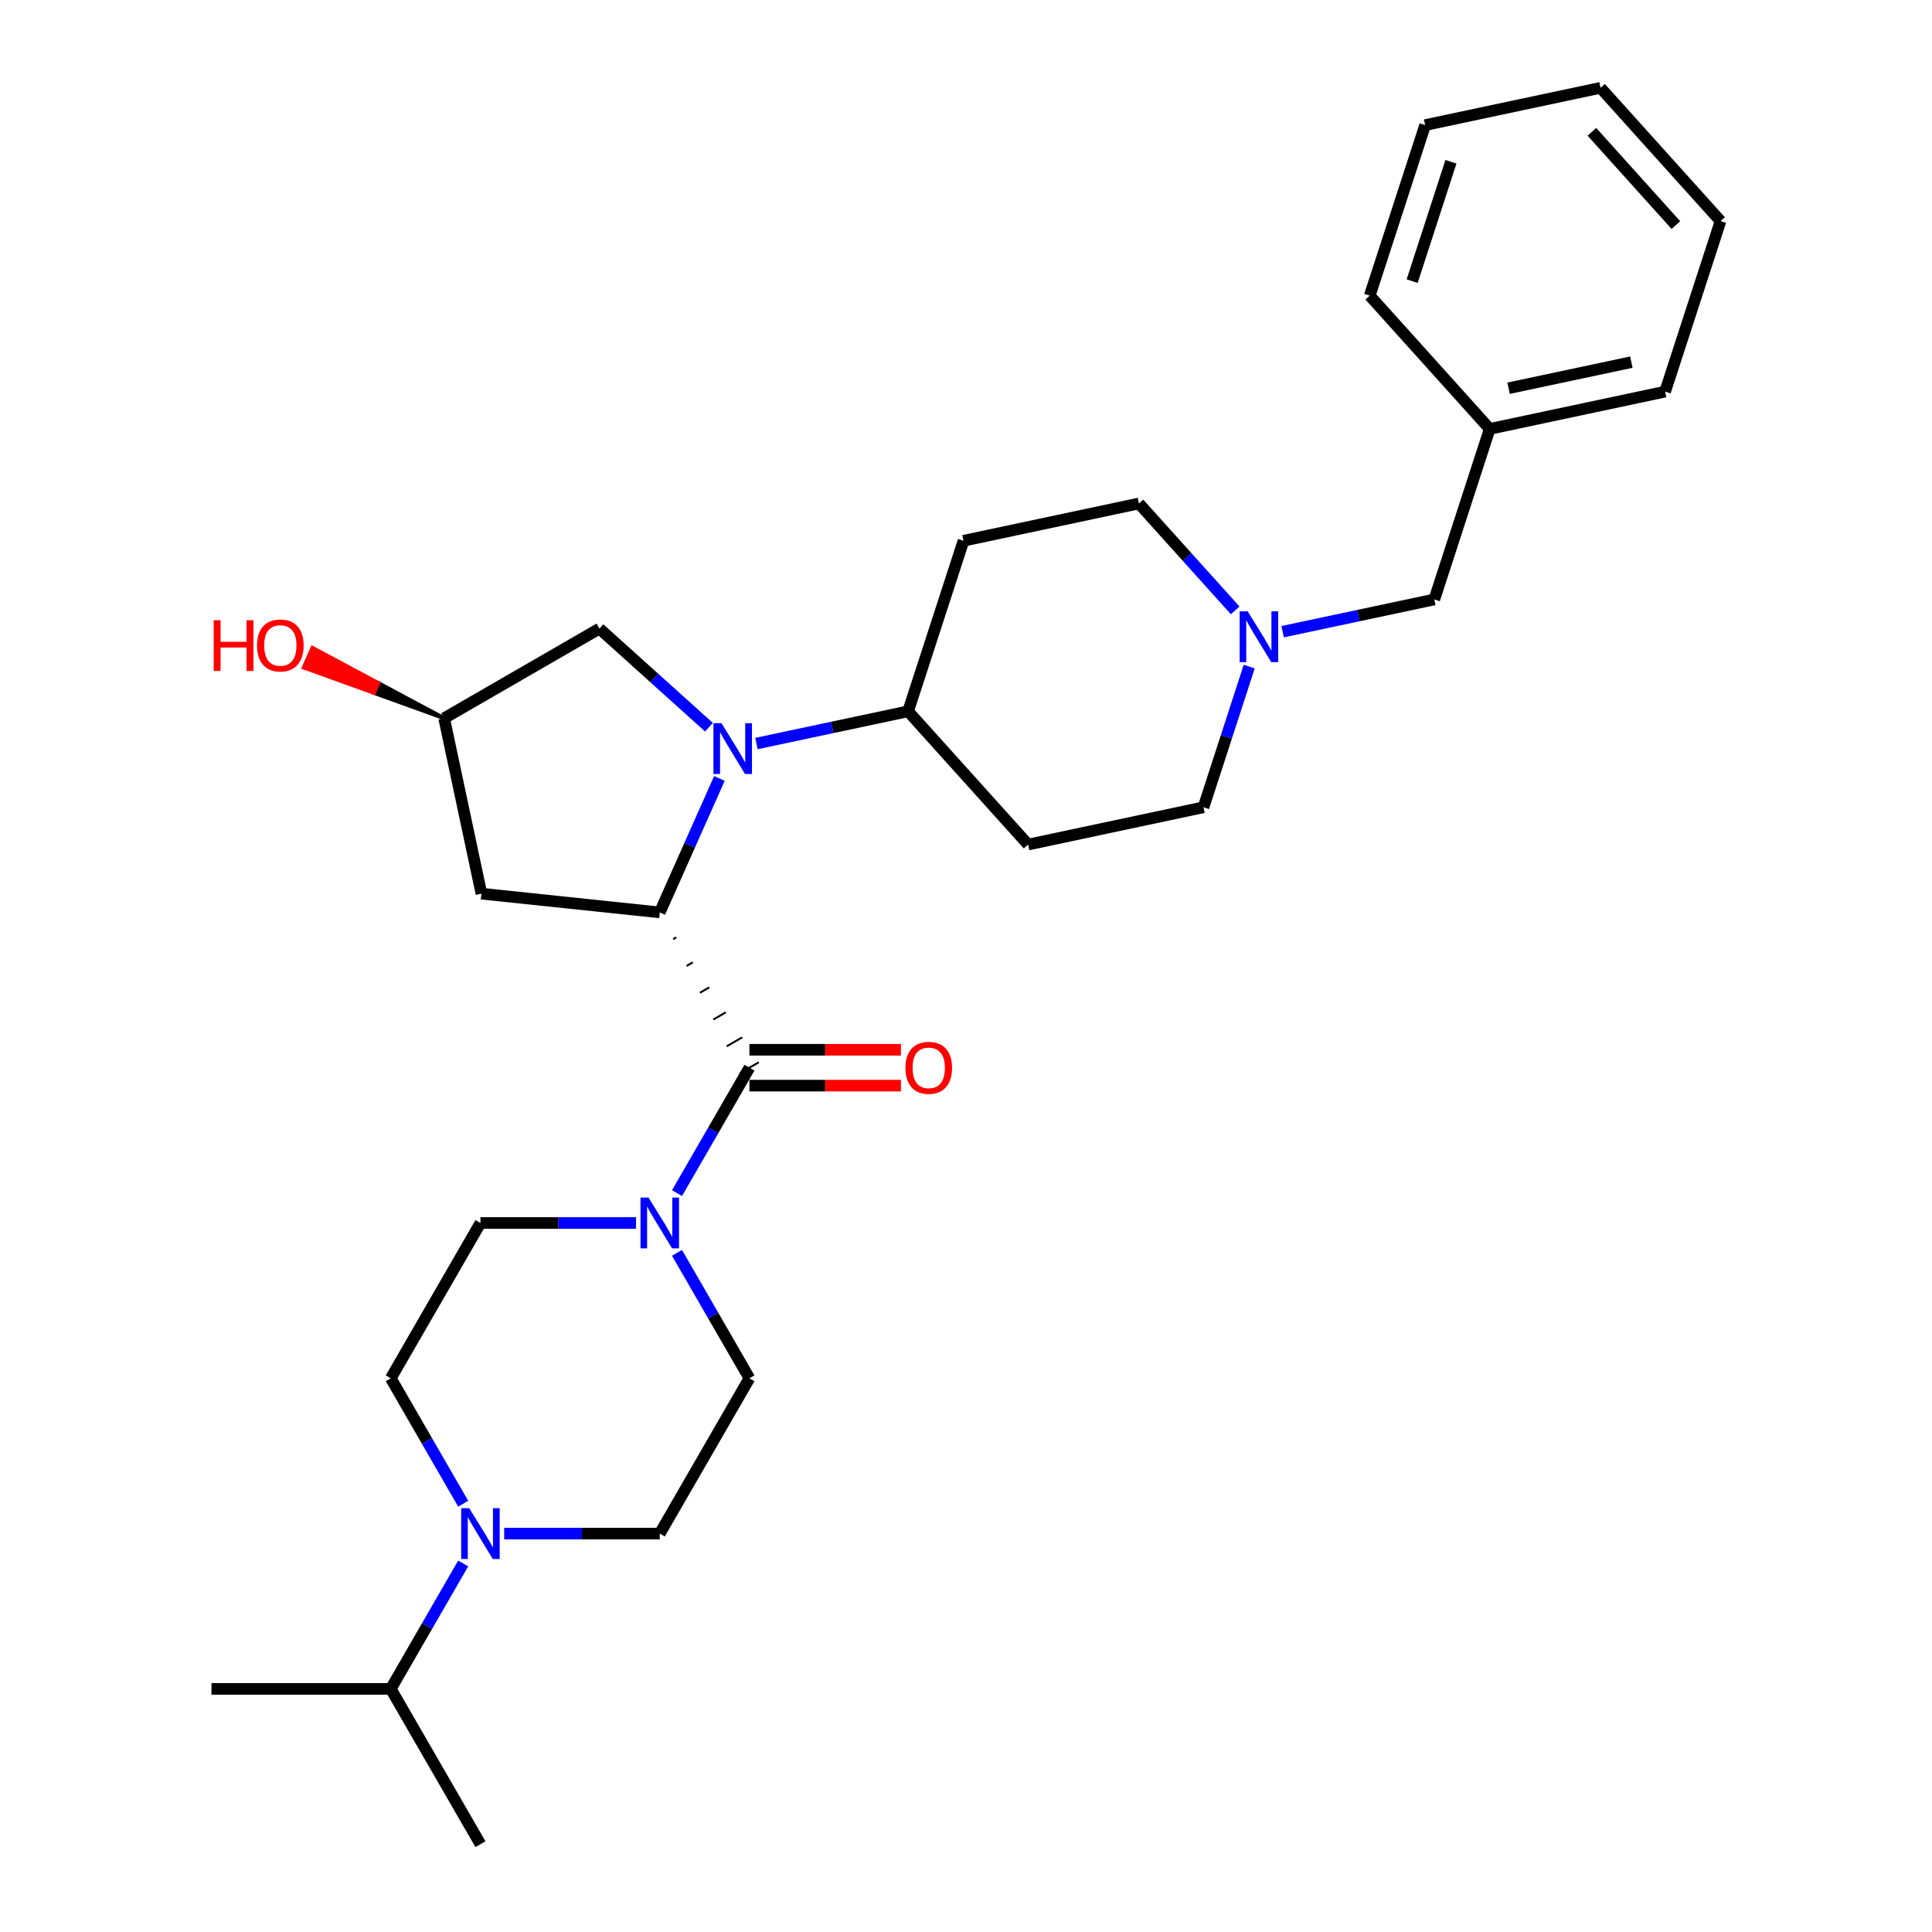 <?xml version='1.0' encoding='iso-8859-1'?>
<svg version='1.1' baseProfile='full'
              xmlns='http://www.w3.org/2000/svg'
                      xmlns:rdkit='http://www.rdkit.org/xml'
                      xmlns:xlink='http://www.w3.org/1999/xlink'
                  xml:space='preserve'
width='1000px' height='1000px' viewBox='0 0 1000 1000'>
<!-- END OF HEADER -->
<rect style='opacity:1.0;fill:#FFFFFF;stroke:none' width='1000' height='1000' x='0' y='0'> </rect>
<path class='bond-0' d='M 372.36,402.929 L 356.926,437.593' style='fill:none;fill-rule:evenodd;stroke:#0000FF;stroke-width:6px;stroke-linecap:butt;stroke-linejoin:miter;stroke-opacity:1' />
<path class='bond-0' d='M 356.926,437.593 L 341.493,472.258' style='fill:none;fill-rule:evenodd;stroke:#000000;stroke-width:6px;stroke-linecap:butt;stroke-linejoin:miter;stroke-opacity:1' />
<path class='bond-5' d='M 391.533,384.854 L 430.783,376.511' style='fill:none;fill-rule:evenodd;stroke:#0000FF;stroke-width:6px;stroke-linecap:butt;stroke-linejoin:miter;stroke-opacity:1' />
<path class='bond-5' d='M 430.783,376.511 L 470.032,368.168' style='fill:none;fill-rule:evenodd;stroke:#000000;stroke-width:6px;stroke-linecap:butt;stroke-linejoin:miter;stroke-opacity:1' />
<path class='bond-7' d='M 366.955,376.401 L 338.612,350.88' style='fill:none;fill-rule:evenodd;stroke:#0000FF;stroke-width:6px;stroke-linecap:butt;stroke-linejoin:miter;stroke-opacity:1' />
<path class='bond-7' d='M 338.612,350.88 L 310.268,325.359' style='fill:none;fill-rule:evenodd;stroke:#000000;stroke-width:6px;stroke-linecap:butt;stroke-linejoin:miter;stroke-opacity:1' />
<path class='bond-1' d='M 348.423,486.119 L 350.031,485.19' style='fill:none;fill-rule:evenodd;stroke:#000000;stroke-width:1.0px;stroke-linecap:butt;stroke-linejoin:miter;stroke-opacity:1' />
<path class='bond-1' d='M 355.354,499.98 L 358.57,498.123' style='fill:none;fill-rule:evenodd;stroke:#000000;stroke-width:1.0px;stroke-linecap:butt;stroke-linejoin:miter;stroke-opacity:1' />
<path class='bond-1' d='M 362.285,513.841 L 367.108,511.056' style='fill:none;fill-rule:evenodd;stroke:#000000;stroke-width:1.0px;stroke-linecap:butt;stroke-linejoin:miter;stroke-opacity:1' />
<path class='bond-1' d='M 369.216,527.701 L 375.647,523.989' style='fill:none;fill-rule:evenodd;stroke:#000000;stroke-width:1.0px;stroke-linecap:butt;stroke-linejoin:miter;stroke-opacity:1' />
<path class='bond-1' d='M 376.147,541.562 L 384.185,536.922' style='fill:none;fill-rule:evenodd;stroke:#000000;stroke-width:1.0px;stroke-linecap:butt;stroke-linejoin:miter;stroke-opacity:1' />
<path class='bond-1' d='M 383.078,555.423 L 392.724,549.854' style='fill:none;fill-rule:evenodd;stroke:#000000;stroke-width:1.0px;stroke-linecap:butt;stroke-linejoin:miter;stroke-opacity:1' />
<path class='bond-4' d='M 341.493,472.258 L 249.185,462.556' style='fill:none;fill-rule:evenodd;stroke:#000000;stroke-width:6px;stroke-linecap:butt;stroke-linejoin:miter;stroke-opacity:1' />
<path class='bond-2' d='M 387.901,552.639 L 369.16,585.098' style='fill:none;fill-rule:evenodd;stroke:#000000;stroke-width:6px;stroke-linecap:butt;stroke-linejoin:miter;stroke-opacity:1' />
<path class='bond-2' d='M 369.16,585.098 L 350.42,617.557' style='fill:none;fill-rule:evenodd;stroke:#0000FF;stroke-width:6px;stroke-linecap:butt;stroke-linejoin:miter;stroke-opacity:1' />
<path class='bond-8' d='M 387.901,561.921 L 427.116,561.921' style='fill:none;fill-rule:evenodd;stroke:#000000;stroke-width:6px;stroke-linecap:butt;stroke-linejoin:miter;stroke-opacity:1' />
<path class='bond-8' d='M 427.116,561.921 L 466.33,561.921' style='fill:none;fill-rule:evenodd;stroke:#FF0000;stroke-width:6px;stroke-linecap:butt;stroke-linejoin:miter;stroke-opacity:1' />
<path class='bond-8' d='M 387.901,543.357 L 427.116,543.357' style='fill:none;fill-rule:evenodd;stroke:#000000;stroke-width:6px;stroke-linecap:butt;stroke-linejoin:miter;stroke-opacity:1' />
<path class='bond-8' d='M 427.116,543.357 L 466.33,543.357' style='fill:none;fill-rule:evenodd;stroke:#FF0000;stroke-width:6px;stroke-linecap:butt;stroke-linejoin:miter;stroke-opacity:1' />
<path class='bond-11' d='M 329.204,633.02 L 288.94,633.02' style='fill:none;fill-rule:evenodd;stroke:#0000FF;stroke-width:6px;stroke-linecap:butt;stroke-linejoin:miter;stroke-opacity:1' />
<path class='bond-11' d='M 288.94,633.02 L 248.676,633.02' style='fill:none;fill-rule:evenodd;stroke:#000000;stroke-width:6px;stroke-linecap:butt;stroke-linejoin:miter;stroke-opacity:1' />
<path class='bond-12' d='M 350.42,648.483 L 369.16,680.942' style='fill:none;fill-rule:evenodd;stroke:#0000FF;stroke-width:6px;stroke-linecap:butt;stroke-linejoin:miter;stroke-opacity:1' />
<path class='bond-12' d='M 369.16,680.942 L 387.901,713.402' style='fill:none;fill-rule:evenodd;stroke:#000000;stroke-width:6px;stroke-linecap:butt;stroke-linejoin:miter;stroke-opacity:1' />
<path class='bond-3' d='M 260.965,793.783 L 301.229,793.783' style='fill:none;fill-rule:evenodd;stroke:#0000FF;stroke-width:6px;stroke-linecap:butt;stroke-linejoin:miter;stroke-opacity:1' />
<path class='bond-3' d='M 301.229,793.783 L 341.493,793.783' style='fill:none;fill-rule:evenodd;stroke:#000000;stroke-width:6px;stroke-linecap:butt;stroke-linejoin:miter;stroke-opacity:1' />
<path class='bond-19' d='M 239.748,809.246 L 221.008,841.705' style='fill:none;fill-rule:evenodd;stroke:#0000FF;stroke-width:6px;stroke-linecap:butt;stroke-linejoin:miter;stroke-opacity:1' />
<path class='bond-19' d='M 221.008,841.705 L 202.268,874.164' style='fill:none;fill-rule:evenodd;stroke:#000000;stroke-width:6px;stroke-linecap:butt;stroke-linejoin:miter;stroke-opacity:1' />
<path class='bond-31' d='M 239.748,778.32 L 221.008,745.861' style='fill:none;fill-rule:evenodd;stroke:#0000FF;stroke-width:6px;stroke-linecap:butt;stroke-linejoin:miter;stroke-opacity:1' />
<path class='bond-31' d='M 221.008,745.861 L 202.268,713.402' style='fill:none;fill-rule:evenodd;stroke:#000000;stroke-width:6px;stroke-linecap:butt;stroke-linejoin:miter;stroke-opacity:1' />
<path class='bond-29' d='M 249.185,462.556 L 229.887,371.768' style='fill:none;fill-rule:evenodd;stroke:#000000;stroke-width:6px;stroke-linecap:butt;stroke-linejoin:miter;stroke-opacity:1' />
<path class='bond-9' d='M 470.032,368.168 L 532.139,437.144' style='fill:none;fill-rule:evenodd;stroke:#000000;stroke-width:6px;stroke-linecap:butt;stroke-linejoin:miter;stroke-opacity:1' />
<path class='bond-10' d='M 470.032,368.168 L 498.714,279.895' style='fill:none;fill-rule:evenodd;stroke:#000000;stroke-width:6px;stroke-linecap:butt;stroke-linejoin:miter;stroke-opacity:1' />
<path class='bond-6' d='M 639.32,315.925 L 614.411,288.261' style='fill:none;fill-rule:evenodd;stroke:#0000FF;stroke-width:6px;stroke-linecap:butt;stroke-linejoin:miter;stroke-opacity:1' />
<path class='bond-6' d='M 614.411,288.261 L 589.502,260.597' style='fill:none;fill-rule:evenodd;stroke:#000000;stroke-width:6px;stroke-linecap:butt;stroke-linejoin:miter;stroke-opacity:1' />
<path class='bond-18' d='M 663.897,326.961 L 703.147,318.618' style='fill:none;fill-rule:evenodd;stroke:#0000FF;stroke-width:6px;stroke-linecap:butt;stroke-linejoin:miter;stroke-opacity:1' />
<path class='bond-18' d='M 703.147,318.618 L 742.397,310.275' style='fill:none;fill-rule:evenodd;stroke:#000000;stroke-width:6px;stroke-linecap:butt;stroke-linejoin:miter;stroke-opacity:1' />
<path class='bond-30' d='M 646.584,345.036 L 634.755,381.441' style='fill:none;fill-rule:evenodd;stroke:#0000FF;stroke-width:6px;stroke-linecap:butt;stroke-linejoin:miter;stroke-opacity:1' />
<path class='bond-30' d='M 634.755,381.441 L 622.927,417.846' style='fill:none;fill-rule:evenodd;stroke:#000000;stroke-width:6px;stroke-linecap:butt;stroke-linejoin:miter;stroke-opacity:1' />
<path class='bond-15' d='M 310.268,325.359 L 229.887,371.768' style='fill:none;fill-rule:evenodd;stroke:#000000;stroke-width:6px;stroke-linecap:butt;stroke-linejoin:miter;stroke-opacity:1' />
<path class='bond-17' d='M 532.139,437.144 L 622.927,417.846' style='fill:none;fill-rule:evenodd;stroke:#000000;stroke-width:6px;stroke-linecap:butt;stroke-linejoin:miter;stroke-opacity:1' />
<path class='bond-16' d='M 498.714,279.895 L 589.502,260.597' style='fill:none;fill-rule:evenodd;stroke:#000000;stroke-width:6px;stroke-linecap:butt;stroke-linejoin:miter;stroke-opacity:1' />
<path class='bond-13' d='M 248.676,633.02 L 202.268,713.402' style='fill:none;fill-rule:evenodd;stroke:#000000;stroke-width:6px;stroke-linecap:butt;stroke-linejoin:miter;stroke-opacity:1' />
<path class='bond-14' d='M 387.901,713.402 L 341.493,793.783' style='fill:none;fill-rule:evenodd;stroke:#000000;stroke-width:6px;stroke-linecap:butt;stroke-linejoin:miter;stroke-opacity:1' />
<path class='bond-21' d='M 229.887,371.768 L 195.817,353.551 L 193.552,358.638 Z' style='fill:#000000;fill-rule:evenodd;fill-opacity:1;stroke:#000000;stroke-width:2px;stroke-linecap:butt;stroke-linejoin:miter;stroke-opacity:1;' />
<path class='bond-21' d='M 195.817,353.551 L 157.217,345.509 L 161.747,335.334 Z' style='fill:#FF0000;fill-rule:evenodd;fill-opacity:1;stroke:#FF0000;stroke-width:2px;stroke-linecap:butt;stroke-linejoin:miter;stroke-opacity:1;' />
<path class='bond-21' d='M 195.817,353.551 L 193.552,358.638 L 157.217,345.509 Z' style='fill:#FF0000;fill-rule:evenodd;fill-opacity:1;stroke:#FF0000;stroke-width:2px;stroke-linecap:butt;stroke-linejoin:miter;stroke-opacity:1;' />
<path class='bond-20' d='M 742.397,310.275 L 771.078,222.002' style='fill:none;fill-rule:evenodd;stroke:#000000;stroke-width:6px;stroke-linecap:butt;stroke-linejoin:miter;stroke-opacity:1' />
<path class='bond-22' d='M 202.268,874.164 L 248.676,954.545' style='fill:none;fill-rule:evenodd;stroke:#000000;stroke-width:6px;stroke-linecap:butt;stroke-linejoin:miter;stroke-opacity:1' />
<path class='bond-23' d='M 202.268,874.164 L 109.452,874.164' style='fill:none;fill-rule:evenodd;stroke:#000000;stroke-width:6px;stroke-linecap:butt;stroke-linejoin:miter;stroke-opacity:1' />
<path class='bond-24' d='M 771.078,222.002 L 861.867,202.704' style='fill:none;fill-rule:evenodd;stroke:#000000;stroke-width:6px;stroke-linecap:butt;stroke-linejoin:miter;stroke-opacity:1' />
<path class='bond-24' d='M 780.837,200.949 L 844.389,187.441' style='fill:none;fill-rule:evenodd;stroke:#000000;stroke-width:6px;stroke-linecap:butt;stroke-linejoin:miter;stroke-opacity:1' />
<path class='bond-25' d='M 771.078,222.002 L 708.972,153.026' style='fill:none;fill-rule:evenodd;stroke:#000000;stroke-width:6px;stroke-linecap:butt;stroke-linejoin:miter;stroke-opacity:1' />
<path class='bond-27' d='M 861.867,202.704 L 890.548,114.431' style='fill:none;fill-rule:evenodd;stroke:#000000;stroke-width:6px;stroke-linecap:butt;stroke-linejoin:miter;stroke-opacity:1' />
<path class='bond-26' d='M 708.972,153.026 L 737.654,64.752' style='fill:none;fill-rule:evenodd;stroke:#000000;stroke-width:6px;stroke-linecap:butt;stroke-linejoin:miter;stroke-opacity:1' />
<path class='bond-26' d='M 730.929,145.521 L 751.006,83.73' style='fill:none;fill-rule:evenodd;stroke:#000000;stroke-width:6px;stroke-linecap:butt;stroke-linejoin:miter;stroke-opacity:1' />
<path class='bond-28' d='M 737.654,64.752 L 828.442,45.455' style='fill:none;fill-rule:evenodd;stroke:#000000;stroke-width:6px;stroke-linecap:butt;stroke-linejoin:miter;stroke-opacity:1' />
<path class='bond-32' d='M 890.548,114.431 L 828.442,45.455' style='fill:none;fill-rule:evenodd;stroke:#000000;stroke-width:6px;stroke-linecap:butt;stroke-linejoin:miter;stroke-opacity:1' />
<path class='bond-32' d='M 867.437,116.505 L 823.963,68.222' style='fill:none;fill-rule:evenodd;stroke:#000000;stroke-width:6px;stroke-linecap:butt;stroke-linejoin:miter;stroke-opacity:1' />
<path  class='atom-0' d='M 373.434 374.323
L 382.047 388.245
Q 382.901 389.619, 384.275 392.107
Q 385.649 394.594, 385.723 394.742
L 385.723 374.323
L 389.213 374.323
L 389.213 400.608
L 385.612 400.608
L 376.367 385.387
Q 375.29 383.605, 374.139 381.563
Q 373.026 379.521, 372.691 378.889
L 372.691 400.608
L 369.276 400.608
L 369.276 374.323
L 373.434 374.323
' fill='#0000FF'/>
<path  class='atom-3' d='M 335.682 619.877
L 344.296 633.8
Q 345.149 635.174, 346.523 637.661
Q 347.897 640.149, 347.971 640.297
L 347.971 619.877
L 351.461 619.877
L 351.461 646.163
L 347.86 646.163
L 338.615 630.941
Q 337.539 629.159, 336.388 627.117
Q 335.274 625.075, 334.94 624.444
L 334.94 646.163
L 331.524 646.163
L 331.524 619.877
L 335.682 619.877
' fill='#0000FF'/>
<path  class='atom-4' d='M 242.866 780.64
L 251.479 794.563
Q 252.333 795.936, 253.707 798.424
Q 255.08 800.911, 255.155 801.06
L 255.155 780.64
L 258.645 780.64
L 258.645 806.926
L 255.043 806.926
L 245.799 791.704
Q 244.722 789.922, 243.571 787.88
Q 242.457 785.838, 242.123 785.207
L 242.123 806.926
L 238.708 806.926
L 238.708 780.64
L 242.866 780.64
' fill='#0000FF'/>
<path  class='atom-7' d='M 645.798 316.43
L 654.412 330.353
Q 655.265 331.726, 656.639 334.214
Q 658.013 336.701, 658.087 336.85
L 658.087 316.43
L 661.577 316.43
L 661.577 342.716
L 657.976 342.716
L 648.731 327.494
Q 647.655 325.712, 646.504 323.67
Q 645.39 321.628, 645.056 320.997
L 645.056 342.716
L 641.64 342.716
L 641.64 316.43
L 645.798 316.43
' fill='#0000FF'/>
<path  class='atom-9' d='M 468.651 552.713
Q 468.651 546.402, 471.77 542.875
Q 474.888 539.348, 480.717 539.348
Q 486.546 539.348, 489.665 542.875
Q 492.783 546.402, 492.783 552.713
Q 492.783 559.099, 489.627 562.737
Q 486.472 566.339, 480.717 566.339
Q 474.925 566.339, 471.77 562.737
Q 468.651 559.136, 468.651 552.713
M 480.717 563.369
Q 484.727 563.369, 486.88 560.695
Q 489.07 557.985, 489.07 552.713
Q 489.07 547.553, 486.88 544.954
Q 484.727 542.318, 480.717 542.318
Q 476.707 542.318, 474.517 544.917
Q 472.364 547.515, 472.364 552.713
Q 472.364 558.022, 474.517 560.695
Q 476.707 563.369, 480.717 563.369
' fill='#FF0000'/>
<path  class='atom-22' d='M 110.605 321.022
L 114.169 321.022
L 114.169 332.197
L 127.608 332.197
L 127.608 321.022
L 131.173 321.022
L 131.173 347.307
L 127.608 347.307
L 127.608 335.167
L 114.169 335.167
L 114.169 347.307
L 110.605 347.307
L 110.605 321.022
' fill='#FF0000'/>
<path  class='atom-22' d='M 133.029 334.09
Q 133.029 327.779, 136.148 324.252
Q 139.266 320.725, 145.095 320.725
Q 150.924 320.725, 154.043 324.252
Q 157.161 327.779, 157.161 334.09
Q 157.161 340.476, 154.005 344.114
Q 150.85 347.715, 145.095 347.715
Q 139.303 347.715, 136.148 344.114
Q 133.029 340.513, 133.029 334.09
M 145.095 344.745
Q 149.105 344.745, 151.258 342.072
Q 153.449 339.362, 153.449 334.09
Q 153.449 328.929, 151.258 326.331
Q 149.105 323.695, 145.095 323.695
Q 141.085 323.695, 138.895 326.293
Q 136.742 328.892, 136.742 334.09
Q 136.742 339.399, 138.895 342.072
Q 141.085 344.745, 145.095 344.745
' fill='#FF0000'/>
</svg>
